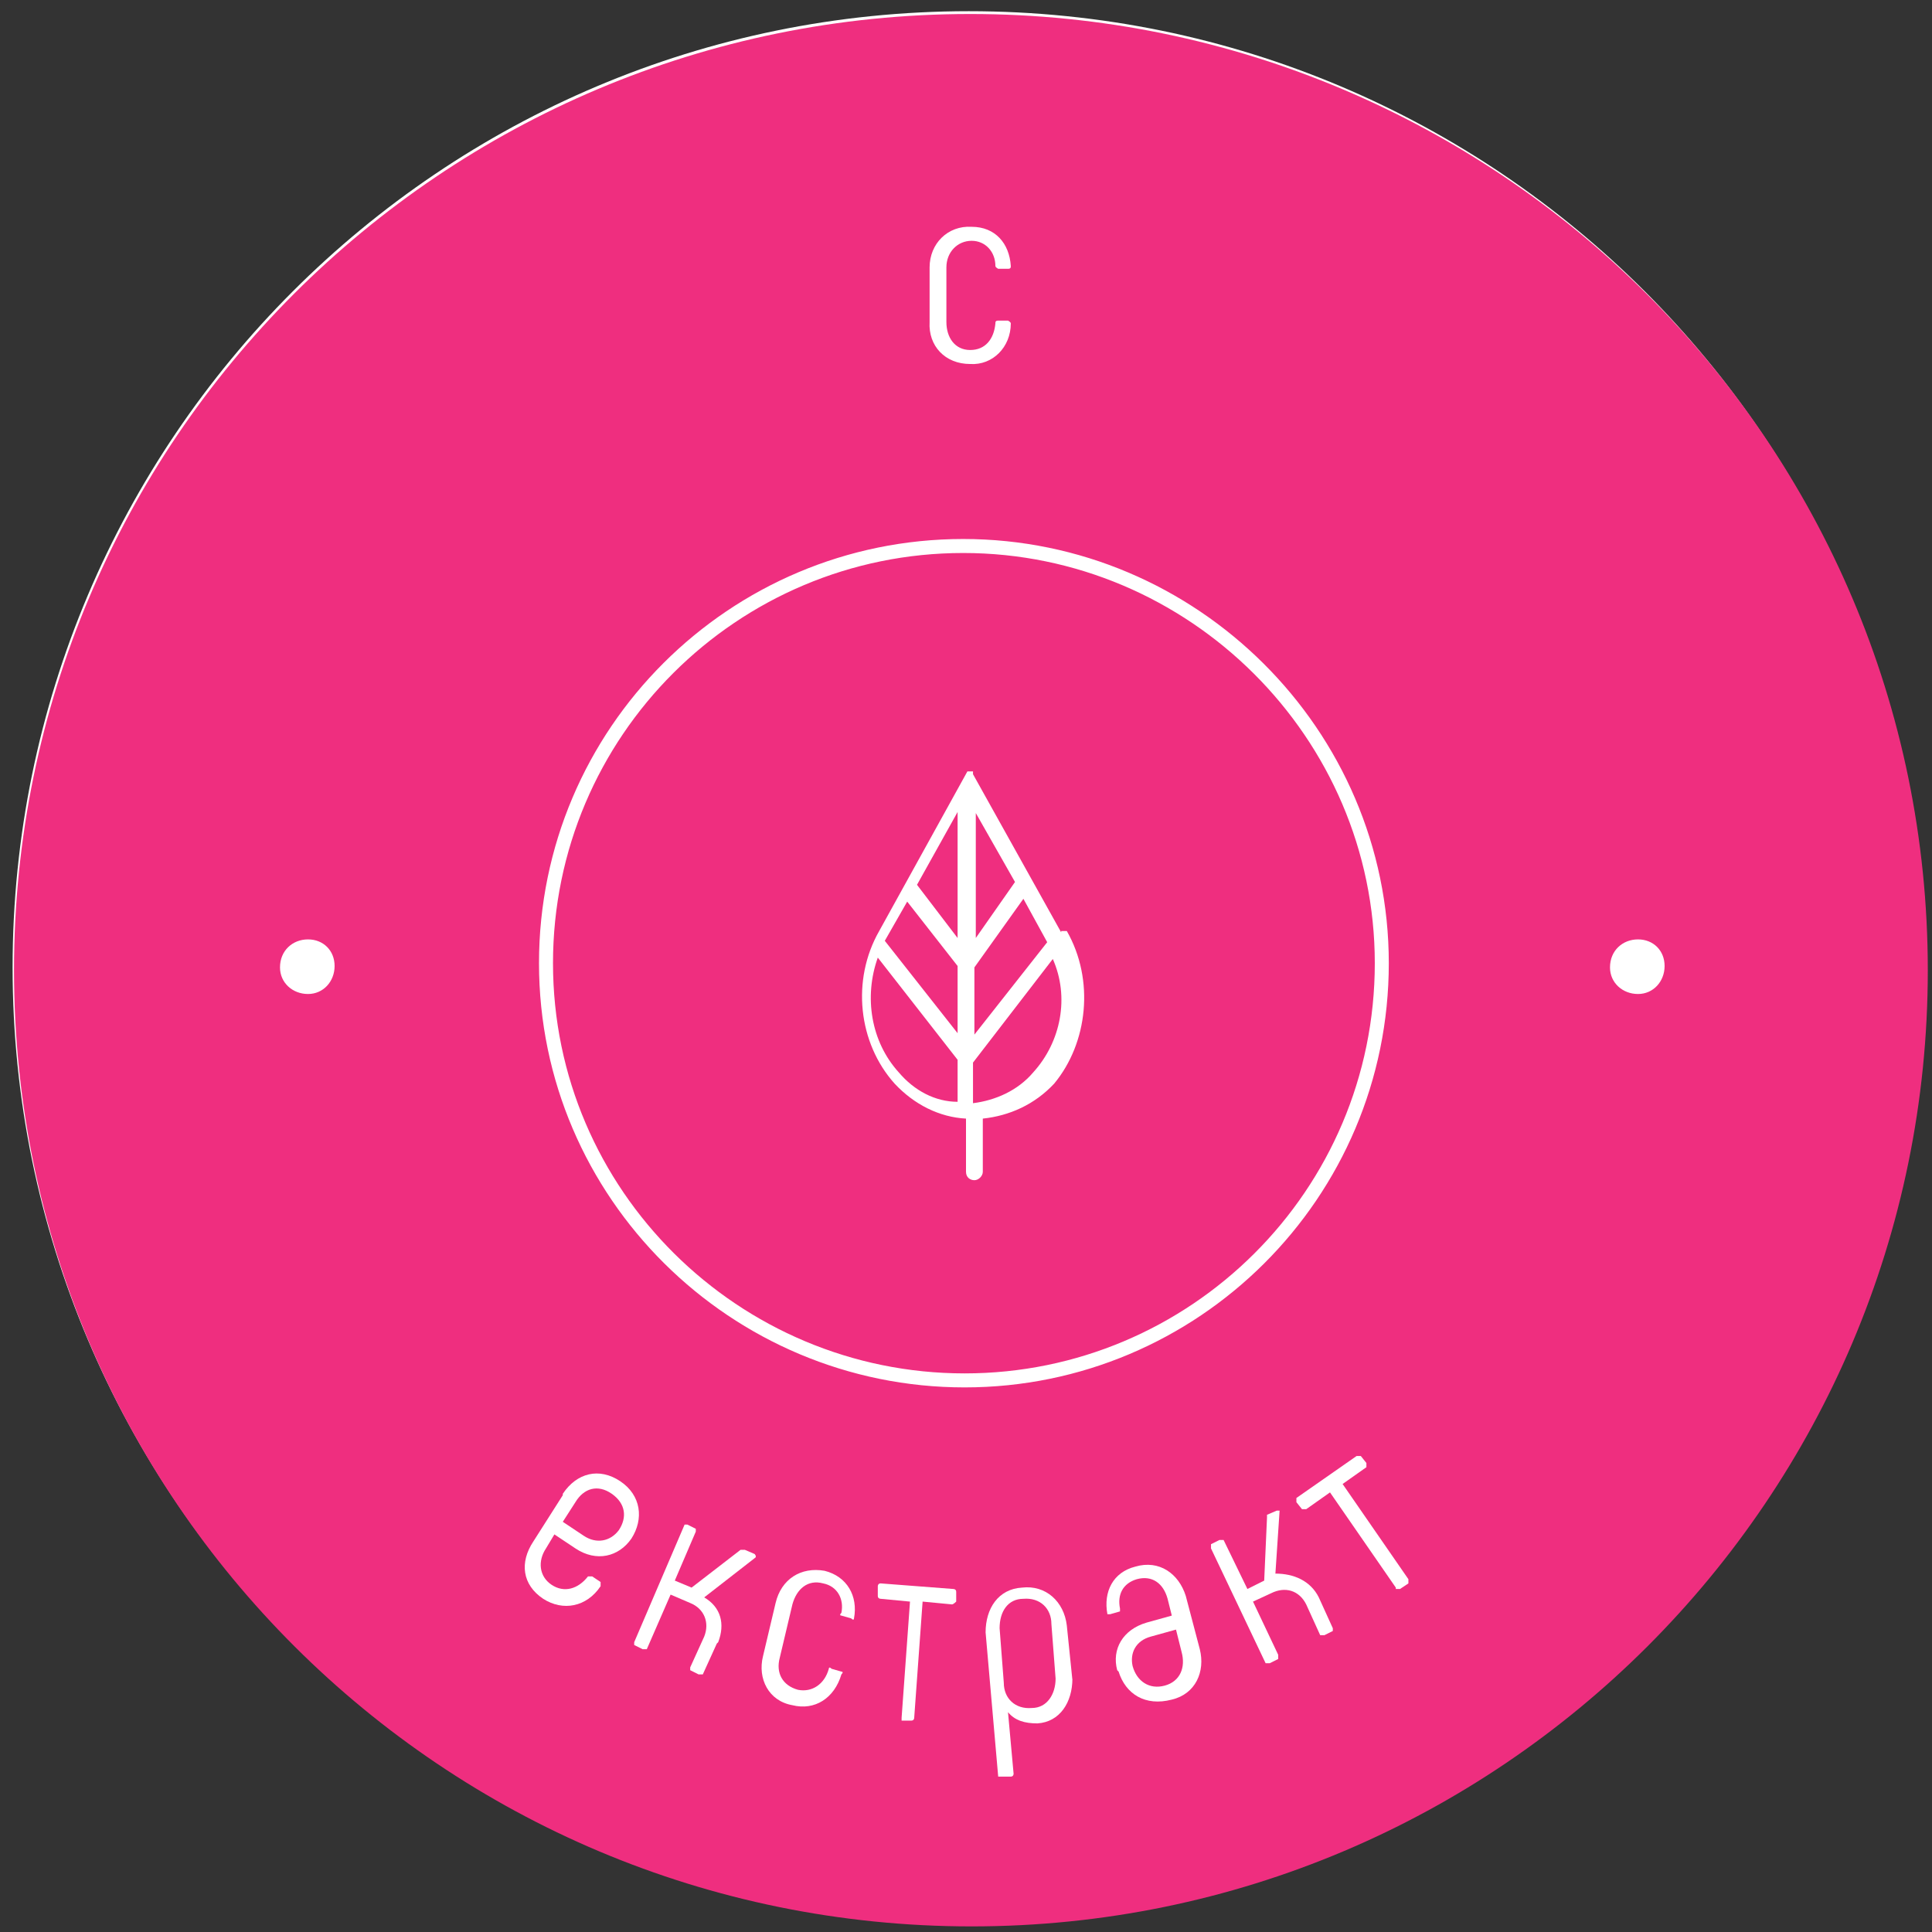 <?xml version="1.0" encoding="UTF-8"?>
<svg id="Layer_1" xmlns="http://www.w3.org/2000/svg" version="1.1" viewBox="0 0 138 138">
  <rect x="0" y="0" width="138" height="138" fill="#333333" stroke="none"/>
  <!-- Generator: Adobe Illustrator 29.1.0, SVG Export Plug-In . SVG Version: 2.1.0 Build 142)  -->
  <defs>
    <style>
      .st0 {
        fill: #231f20;
      }

      .st1 {
        stroke: #fff;
      }

      .st1, .st2 {
        fill: none;
        stroke-miterlimit: 50;
      }

      .st2 {
        stroke: #231f20;
      }

      .st3 {
        fill: #ef2e7f;
      }

      .st4 {
        fill: #fff;
      }

      .st5 {
        fill: #fefefe;
      }
    </style>
  </defs>
  <g>
    <path class="st5" d="M137.5,69.1c0,37.7-30.6,68.3-68.3,68.3S.9,106.8.9,69.1,31.5.8,69.2.8s68.3,30.6,68.3,68.3"/>
    <path class="st0" d="M23,66.6l-3.9-.4c-1.7-.2-2.8-1.5-2.6-3.2.2-1.6,1.5-2.6,3.1-2.5.1,0,.2,0,.2.2v.7c-.1,0-.2.2-.3.2-1,0-1.8.5-1.9,1.6s.6,1.8,1.7,2l3.9.4c1.1,0,2-.5,2.1-1.6s-.6-1.8-1.7-2c-.1,0-.2,0-.2-.2v-.7c.1,0,.2-.2.3-.2,1.7.3,2.8,1.5,2.6,3.2-.2,1.7-1.6,2.7-3.3,2.5"/>
    <path class="st0" d="M29.2,51.6l-1.9-1c-1-.5-1.5-1.4-1.5-2.4-.8.5-1.8.6-2.8,0l-1.9-1c-.1,0-.1-.2-.1-.3l.3-.6h.3l1.9,1c1,.5,2,.3,2.5-.7s.1-1.9-.9-2.5l-1.9-1c-.1,0-.1-.2-.1-.3l.3-.6h.3l1.9,1c1,.5,1.5,1.4,1.5,2.4.9-.5,1.9-.6,2.8,0l1.9,1c.1,0,.1.2.1.3l-.3.6h-.3l-1.9-1c-1-.5-2-.3-2.5.7s-.1,1.9.9,2.5l1.9,1c.1,0,.1.2.1.3l-.3.6h-.3"/>
    <path class="st0" d="M31.9,41.8l-5-4.2c-.1,0-.1-.2,0-.3l.5-.5h.3l5,4.2c.8.7,1.9.6,2.6-.3l1-1.1-6.4-5.3c-.1,0-.1-.2,0-.3l.5-.5h.3l6.5,5.5c.4.4.5.8,0,1.2l-1.3,1.1c-1.1,1.3-2.8,1.5-4.1.5"/>
    <path class="st0" d="M39.8,26.2l5.1,6.7v.3l-.6.4h-.3l-5-6.6-2.7,2,5,6.6v.3l-.6.4h-.3l-5.1-6.7c-.3-.4-.3-.9.2-1.2l3-2.3c.5-.4.9-.4,1.3.1"/>
    <path class="st0" d="M47.1,28.5l-1.7-3.5c-.7-1.6-.2-3.2,1.4-3.9,1.6-.7,3.2-.1,3.9,1.5l1.7,3.6c.7,1.6.2,3.2-1.4,3.9-1.6.6-3.2,0-3.9-1.6M51.4,26.5l-1.7-3.5c-.5-1.1-1.4-1.5-2.5-1-1,.5-1.3,1.5-.8,2.5l1.7,3.6c.5,1.1,1.4,1.5,2.5,1,1-.5,1.3-1.5.8-2.6"/>
    <path class="st0" d="M56,24.8c-.3-1.5.5-2.9,2.2-3.3l1.8-.4-.3-1.2c-.2-1.1-1.1-1.7-2.2-1.5-1,.2-1.4,1-1.3,2.1v.2l-.7.2s-.2,0-.2-.1c-.3-1.6.5-3,2.1-3.3,1.7-.4,3.1.6,3.5,2.2l.9,3.9c.4,1.7-.5,3.1-2.2,3.5s-3.1-.6-3.5-2.3M60.7,23.8l-.4-1.7-1.8.4c-1.1.2-1.6,1.1-1.4,2.1.2,1.1,1.1,1.7,2.2,1.5,1.1-.3,1.6-1.2,1.4-2.3"/>
    <path class="st0" d="M64.7,25.7v-.7c0-.1,0-.2.2-.2.6-.1,1-.7,1-1.9v-3.8c0-1.7,1.1-2.9,2.8-2.9h1.5c.6,0,.9.3.9.8v8.7h-.7s-.2-.1-.2-.2v-8.3h-1.4c-1.1,0-1.9.7-1.9,1.8v3.8c0,1.7-.6,2.8-2,2.9,0,.2,0,.1,0,0"/>
    <path class="st0" d="M76.5,19.6c.4-1.7,1.7-2.7,3.5-2.4,1.7.4,2.6,1.8,2.3,3.5-.3,1.5-1.7,2.5-3.4,2.1l-1.9-.4-.2,1.1c-.2,1.1.3,2,1.4,2.3,1,.2,1.9-.4,2.2-1.5,0-.1,0-.2.2-.1h.7c0,.1.2.2,0,.3-.4,1.7-1.8,2.7-3.4,2.3-1.7-.4-2.6-1.8-2.3-3.5l.8-3.7h.1ZM79,21.8c1.1.2,1.9-.3,2.1-1.3.2-1.1-.3-2-1.4-2.2-1.2-.2-1.9.4-2.2,1.5l-.3,1.6,1.8.4Z"/>
    <path class="st0" d="M90.5,28.2c-.7,1.6-2.3,2.3-3.7,1.6-.8-.4-1.3-1-1.4-1.7l-1.8,4h-.2l-.6-.3v-.2l4.2-9.5c.7-1.6,2.3-2.3,3.9-1.5,1.6.7,2.1,2.3,1.4,3.9l-1.7,3.6h-.1ZM91.2,24.1c.5-1,.2-2.1-.9-2.5-1-.5-2,0-2.5,1l-1.6,3.6c-.5,1-.2,2.1.9,2.5,1,.5,2,0,2.5-1l1.6-3.6Z"/>
    <path class="st0" d="M92.8,32.6l3.8-5.3c1-1.5,2.5-1.7,4-.7l.9.6v.3l-.4.5c0,.1-.2.1-.3,0l-.9-.6c-.9-.7-1.8-.5-2.5.4l-3.8,5.3h-.3l-.6-.4c0,0,0,0,0,0"/>
    <path class="st0" d="M103.1,32.4c1.3-1.2,2.9-1.3,4.2,0,1.2,1.3,1.1,3,0,4.1s-2.8,1.1-4-.2l-1.3-1.3-.8.8c-.8.8-.9,1.8,0,2.7.7.8,1.8.7,2.7,0h.3l.5.5v.3c-1.3,1.2-3,1.2-4.2,0-1.2-1.3-1.2-2.9,0-4.2l2.7-2.7h0ZM103.9,35.6c.8.8,1.8.8,2.5,0,.8-.8.9-1.8,0-2.6s-1.8-.8-2.7,0l-1.2,1.2,1.3,1.3h0Z"/>
    <path class="st0" d="M115.1,43.1l.4.6v.3l-7.8,4.8h-.3l-.4-.6v-.3l3.6-2.2-1.8-2.9-3.6,2.2h-.3l-.4-.6v-.3l7.8-4.8h.3l.4.6v.3l-3.3,2,1.8,2.9,3.3-2h.3"/>
    <path class="st0" d="M115.4,50.1c1.7-.6,3.2,0,3.8,1.8.6,1.7-.2,3.2-1.8,3.7-1.5.5-3-.2-3.6-1.8l-.6-1.7-1.1.4c-1.1.4-1.6,1.3-1.2,2.4.3,1,1.3,1.4,2.4,1.1h.2l.2.7v.2c-1.7.5-3.2-.2-3.8-1.8-.6-1.7.2-3.1,1.9-3.7l3.7-1.4h0ZM114.8,53.3c.4,1.1,1.3,1.5,2.2,1.2,1-.4,1.6-1.3,1.2-2.3-.4-1.1-1.3-1.5-2.5-1.1l-1.6.5s.7,1.7.7,1.7Z"/>
    <path class="st0" d="M121.8,64.9v.9l-9.1,1s-.2,0-.2-.2v-.9l4.2-.5-.4-3.3-4.2.5s-.2,0-.2-.2v-.9l9.1-1s.2,0,.2.2v.9l-3.8.4.4,3.3,3.8-.4s.2,0,.2.2"/>
    <path class="st0" d="M43.2,113.4c.7-1.3,2.3-1.9,3.8-1.1l1.6.8.6-1.1c.5-1,.3-2-.7-2.5-.9-.5-1.8,0-2.3.8h-.3l-.6-.3v-.3c.8-1.4,2.3-2,3.8-1.2,1.6.8,2,2.4,1.2,3.9l-1.8,3.6c-.8,1.5-2.3,2.1-3.9,1.3-1.6-.8-2.1-2.4-1.3-4M47.4,115.6l.8-1.5-1.6-.8c-1-.5-2,0-2.4.7-.5,1-.2,2,.8,2.5s1.9,0,2.4-.9"/>
    <path class="st0" d="M57.5,119.1c-.5,1.6-2,2.5-3.5,2.1-.9-.3-1.4-.8-1.7-1.5l-1.2,4.2s0,.2-.2,0l-.7-.2s-.2,0,0-.2h0l2.9-9.9c.5-1.6,2-2.5,3.6-2.1,1.7.5,2.4,2,2,3.7l-1.1,3.8h0ZM57.6,115c.3-1.1,0-2.1-1.2-2.4-1.1-.3-2,.3-2.3,1.3l-1.1,3.8c-.3,1.1,0,2.1,1.2,2.4,1.1.3,2-.3,2.3-1.3l1.1-3.8Z"/>
    <path class="st0" d="M61,119.8l.4-3.9c.2-1.7,1.5-2.9,3.2-2.7,1.8.2,2.8,1.6,2.6,3.3l-.4,3.9c-.2,1.7-1.5,2.9-3.2,2.7-1.7-.3-2.7-1.6-2.6-3.3M65.8,120.2l.4-3.9c0-1.2-.5-2-1.6-2.1s-1.9.6-2,1.8l-.4,3.9c0,1.2.5,2,1.6,2.1s1.9-.6,2-1.8"/>
    <path class="st0" d="M71.4,123l-1-8.7c0-.4,0-.6.5-.6h.6c.3,0,.5,0,.7.2l1.6,2.7c.4.6.7,1.2,1,1.8h0c0-.6.3-1.2.6-2l1-3c0-.3.3-.5.6-.5h.6c.4,0,.6,0,.6.4l1,8.7s0,.2-.2.2h-.9l-.6-5.3c0-.9-.2-1.8-.2-2.7h0c-.2.7-.4,1.4-.6,2l-.9,2.9c0,.3-.3.5-.6.5h-.3c-.3,0-.5,0-.7-.4l-1.5-2.6c-.4-.6-.7-1.2-1-1.9h0c0,.6.2,1.7.4,2.7l.6,5.3s0,.2-.2.2h-.7c-.3.4-.4.3-.4.2"/>
    <path class="st0" d="M83,118.5c-.5-1.4.2-3,1.8-3.5l1.7-.6-.4-1.2c-.4-1-1.2-1.6-2.3-1.2-1,.3-1.3,1.2-1.1,2.2v.2l-.7.2h-.2c-.4-1.6.2-3,1.7-3.6,1.7-.6,3.1.3,3.7,1.9l1.3,3.8c.6,1.6,0,3.2-1.8,3.7-1.5.6-3-.2-3.6-1.8M87.5,117l-.5-1.6-1.7.6c-1.1.4-1.5,1.3-1.2,2.2.4,1.1,1.3,1.6,2.4,1.2,1-.4,1.4-1.4,1-2.4"/>
    <path class="st0" d="M94,116.9l-3.9-7.3-1.8,1h-.3l-.3-.6v-.3l4.6-2.5h.3l.3.6v.3l-1.8,1,3.9,7.3v.3l-.6.3c-.2,0-.3,0-.3,0"/>
    <path class="st2" d="M99,68.7c0,16.5-13.4,29.8-29.8,29.8s-29.8-13.4-29.8-29.8,13.4-29.8,29.8-29.8,29.8,13.3,29.8,29.8Z"/>
    <path class="st3" d="M137.7,69.3c0,37.7-30.6,68.3-68.3,68.3S1,107.1,1,69.3,31.6,1,69.3,1s68.4,30.6,68.4,68.3"/>
    <path class="st4" d="M66.4,23v-3.9c0-1.7,1.3-3,3-2.9,1.7,0,2.7,1.2,2.8,2.8,0,.1,0,.2-.2.2h-.7s-.2-.1-.2-.2c0-1-.7-1.8-1.7-1.8s-1.8.8-1.8,1.9v3.9c0,1.1.6,2,1.7,2s1.7-.8,1.8-1.9c0-.1,0-.2.2-.2h.7s.2.1.2.2c0,1.7-1.3,3-2.9,2.9-1.8,0-3-1.3-2.9-3"/>
    <path class="st4" d="M40.2,106.7c1-1.5,2.6-1.9,4.1-.9s1.7,2.7.8,4.1c-.9,1.3-2.5,1.7-4,.7l-1.5-1-.6,1c-.6.9-.5,2,.4,2.6s1.9.3,2.6-.6h.3l.6.4v.3c-1,1.5-2.7,1.8-4.1.9-1.5-1-1.7-2.6-.7-4.1l2.1-3.3h0ZM41.7,109.7c.9.6,1.9.4,2.5-.4.6-.9.5-1.9-.5-2.6s-2-.4-2.6.6l-.9,1.4,1.5,1Z"/>
    <path class="st4" d="M51.2,117.4l-1,2.2h-.3l-.6-.3v-.2l1-2.2c.4-1,0-2-1-2.4l-1.4-.6-1.7,3.9h-.3l-.6-.3v-.2l3.6-8.4h.2l.6.3v.2l-1.5,3.5,1.2.5,3.5-2.7h.3l.7.3s.2.2,0,.3l-3.6,2.8c1.2.7,1.5,1.9,1,3.2"/>
    <path class="st4" d="M54.5,118.3l.9-3.8c.4-1.7,1.8-2.6,3.5-2.3,1.6.4,2.4,1.8,2.1,3.4,0,0,0,.2-.2,0l-.7-.2s-.2,0,0-.2c.2-1-.3-1.9-1.3-2.1-1.1-.3-1.9.4-2.2,1.5l-.9,3.8c-.3,1.1.2,2,1.3,2.3,1,.2,1.9-.4,2.2-1.5,0,0,0-.2.2,0l.7.2s.2,0,0,.2c-.5,1.7-1.9,2.6-3.5,2.2-1.7-.3-2.5-1.9-2.1-3.5"/>
    <path class="st4" d="M64.4,122.7l.6-8.3-2.1-.2s-.2,0-.2-.2v-.7s0-.2.2-.2l5.2.4s.2,0,.2.2v.7s-.2.2-.3.2l-2.1-.2-.6,8.3s0,.2-.2.2h-.7v-.2"/>
    <path class="st4" d="M76.6,119.9c0,1.7-.9,3.1-2.5,3.2-.9,0-1.6-.2-2.1-.8l.4,4.4s0,.2-.2.2h-.9l-.9-10.3c0-1.7.9-3.1,2.6-3.2,1.7-.2,3,1,3.2,2.7l.4,3.9h0ZM75.1,116c0-1.1-.8-1.9-2-1.8-1.1,0-1.7.9-1.7,2.1l.3,3.9c0,1.1.8,1.9,2,1.8,1.1,0,1.7-1,1.7-2.1l-.3-3.9Z"/>
    <path class="st4" d="M79.8,119.3c-.4-1.5.4-2.9,2.1-3.4l1.8-.5-.3-1.2c-.3-1.1-1.1-1.7-2.2-1.4-1,.3-1.4,1.1-1.2,2.1v.2l-.7.2h-.2c-.3-1.6.4-3,2-3.4,1.7-.5,3.1.5,3.6,2.1l1,3.8c.4,1.6-.3,3.2-2,3.6-1.9.5-3.3-.4-3.8-2M84.4,118l-.4-1.6-1.8.5c-1.1.3-1.5,1.2-1.3,2.1.3,1.1,1.2,1.7,2.3,1.4,1.1-.3,1.5-1.3,1.2-2.4"/>
    <path class="st4" d="M94.2,114.1l1,2.2v.2h0l-.6.3h-.3l-1-2.2c-.5-1-1.5-1.3-2.5-.8l-1.3.6,1.8,3.8v.3l-.6.3h-.3l-3.9-8.2v-.3l.6-.3h.3l1.7,3.5,1.2-.6.2-4.5v-.2l.7-.3h.2l-.3,4.5c1.3,0,2.5.5,3.1,1.7"/>
    <path class="st4" d="M99.7,113.4l-4.7-6.8-1.7,1.2h-.3l-.4-.5v-.3l4.3-3h.3l.4.5v.3l-1.7,1.2,4.7,6.8v.3l-.6.4h-.3"/>
    <path class="st1" d="M98.7,68.8c0,16.5-13.4,29.8-29.8,29.8s-29.9-13.3-29.9-29.8,13.4-29.8,29.8-29.8,29.9,13.4,29.9,29.8Z"/>
    <path class="st4" d="M73.8,76.6c-1.1,1.3-2.7,2-4.3,2.2v-2.9l5.7-7.4c1.2,2.7.6,5.9-1.4,8.1ZM64.2,76.6c-2-2.2-2.5-5.4-1.5-8.2l5.7,7.3v3c-1.6,0-3.1-.8-4.2-2.1ZM69.6,69.1l3.5-4.9,1.7,3.1-5.2,6.6s0-4.8,0-4.8ZM68.4,69v4.8l-5.2-6.6,1.6-2.8,3.6,4.6ZM68.4,67l-2.9-3.8,2.9-5.2v9ZM69.6,57.9l2.9,5.1h0l-2.8,4v-9.1h0ZM75.8,66.6l-6.3-11.3h0v-.2h-.4l-6.3,11.4c-2,3.5-1.5,8,1.1,10.9,1.4,1.5,3.2,2.4,5.1,2.5v3.8c0,.4.3.6.6.6s.6-.3.6-.6v-3.8c1.9-.2,3.7-1,5.1-2.5,2.4-2.9,2.9-7.4.9-10.9h-.4Z"/>
  </g>
  <path class="st4" d="M23.9,69c0,1.1-.8,2-1.9,2s-2-.8-2-1.9h0c0-1.2.9-2,2-2s1.9.8,1.9,1.9"/>
  <path class="st4" d="M118.9,69c0,1.1-.8,2-1.9,2s-2-.8-2-1.9h0c0-1.2.9-2,2-2s1.9.8,1.9,1.9"/>
</svg>